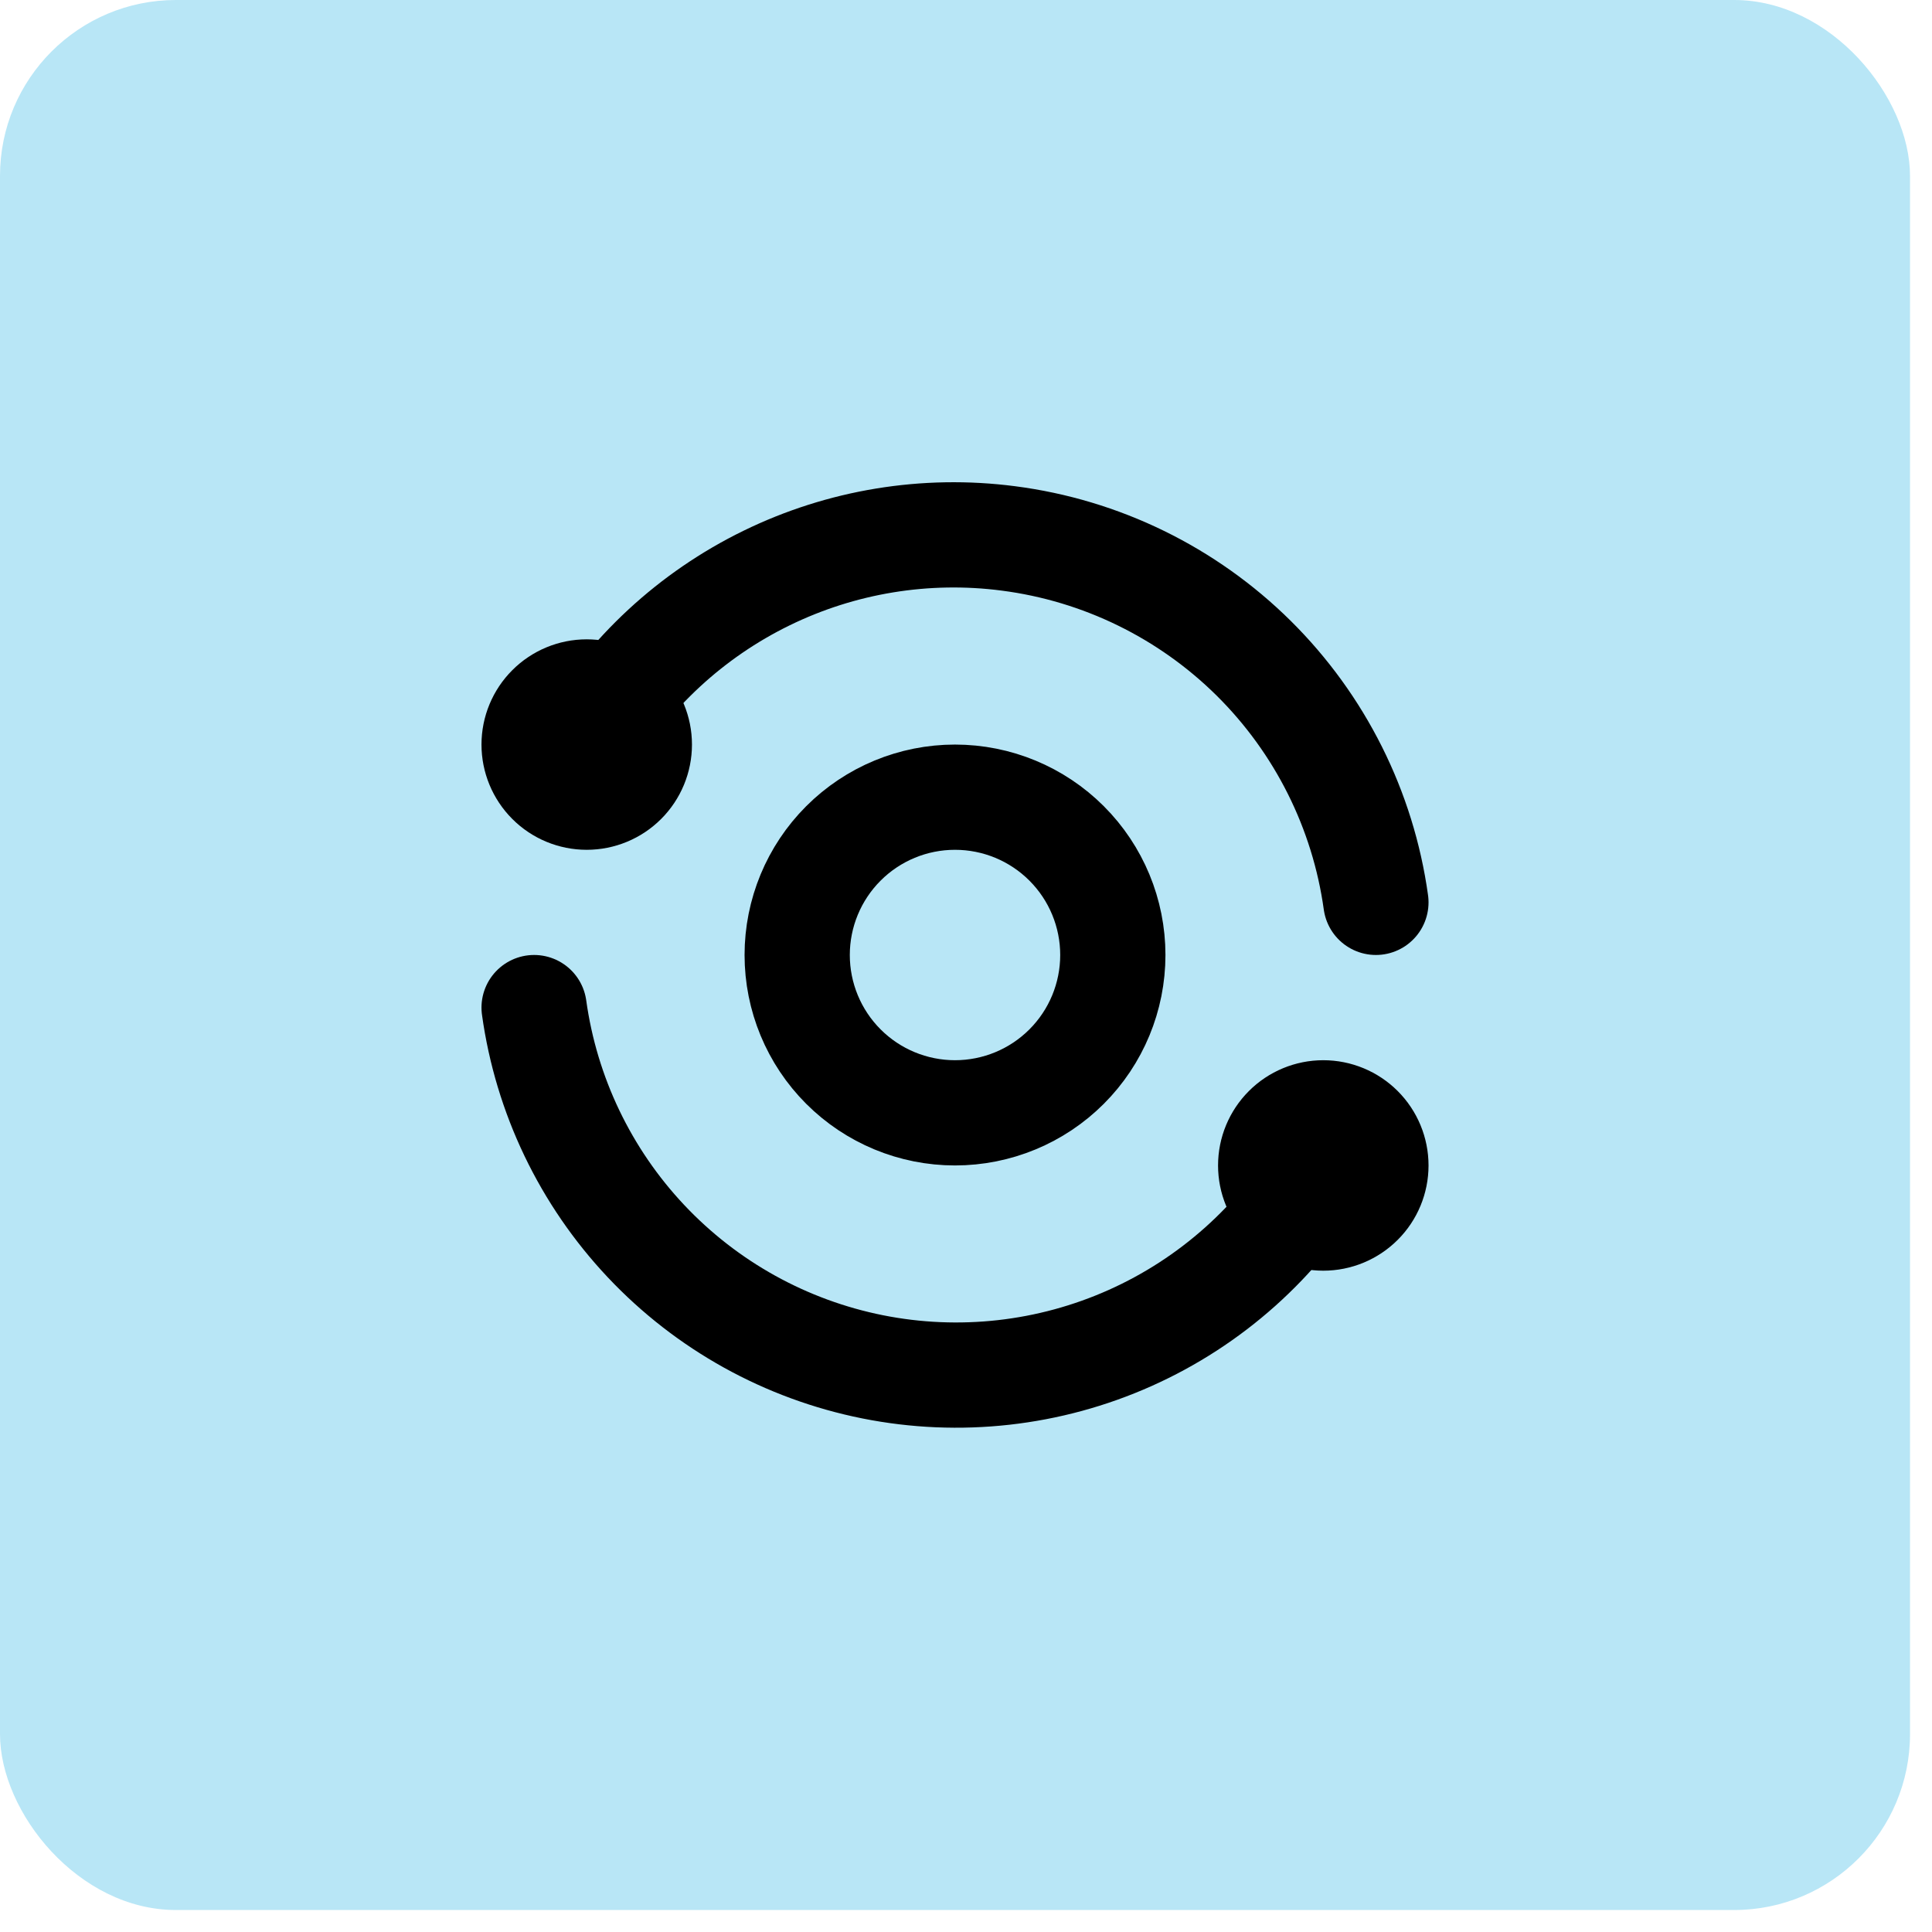 <svg width="53" height="53" viewBox="0 0 53 53" fill="none" xmlns="http://www.w3.org/2000/svg">
<rect width="52.397" height="52.397" rx="4.826" fill="#B8E6F6"/>
<path d="M37.745 24.754C37.392 22.215 36.213 19.861 34.392 18.057C32.569 16.253 30.205 15.098 27.662 14.77C25.391 14.475 23.083 14.854 21.026 15.859C18.968 16.864 17.251 18.452 16.088 20.424M14.652 27.641C14.986 30.044 16.059 32.284 17.723 34.05C19.387 35.816 21.559 37.02 23.939 37.496C26.318 37.971 28.786 37.695 31.002 36.705C33.217 35.715 35.069 34.061 36.301 31.971" stroke="black" stroke-width="2.887" stroke-linecap="round" stroke-linejoin="round"/>
<path d="M34.858 31.972C34.858 32.355 35.01 32.722 35.281 32.992C35.551 33.263 35.919 33.415 36.301 33.415C36.684 33.415 37.051 33.263 37.322 32.992C37.593 32.722 37.745 32.355 37.745 31.972C37.745 31.589 37.593 31.222 37.322 30.951C37.051 30.68 36.684 30.528 36.301 30.528C35.919 30.528 35.551 30.68 35.281 30.951C35.01 31.222 34.858 31.589 34.858 31.972ZM14.652 20.425C14.652 20.808 14.804 21.175 15.075 21.446C15.345 21.717 15.713 21.869 16.095 21.869C16.478 21.869 16.845 21.717 17.116 21.446C17.387 21.175 17.539 20.808 17.539 20.425C17.539 20.043 17.387 19.675 17.116 19.405C16.845 19.134 16.478 18.982 16.095 18.982C15.713 18.982 15.345 19.134 15.075 19.405C14.804 19.675 14.652 20.043 14.652 20.425ZM21.869 26.198C21.869 27.347 22.325 28.448 23.137 29.26C23.949 30.072 25.05 30.528 26.198 30.528C27.347 30.528 28.448 30.072 29.26 29.26C30.072 28.448 30.528 27.347 30.528 26.198C30.528 25.05 30.072 23.949 29.26 23.137C28.448 22.325 27.347 21.869 26.198 21.869C25.05 21.869 23.949 22.325 23.137 23.137C22.325 23.949 21.869 25.05 21.869 26.198Z" stroke="black" stroke-width="2.887" stroke-linecap="round" stroke-linejoin="round"/>
</svg>
